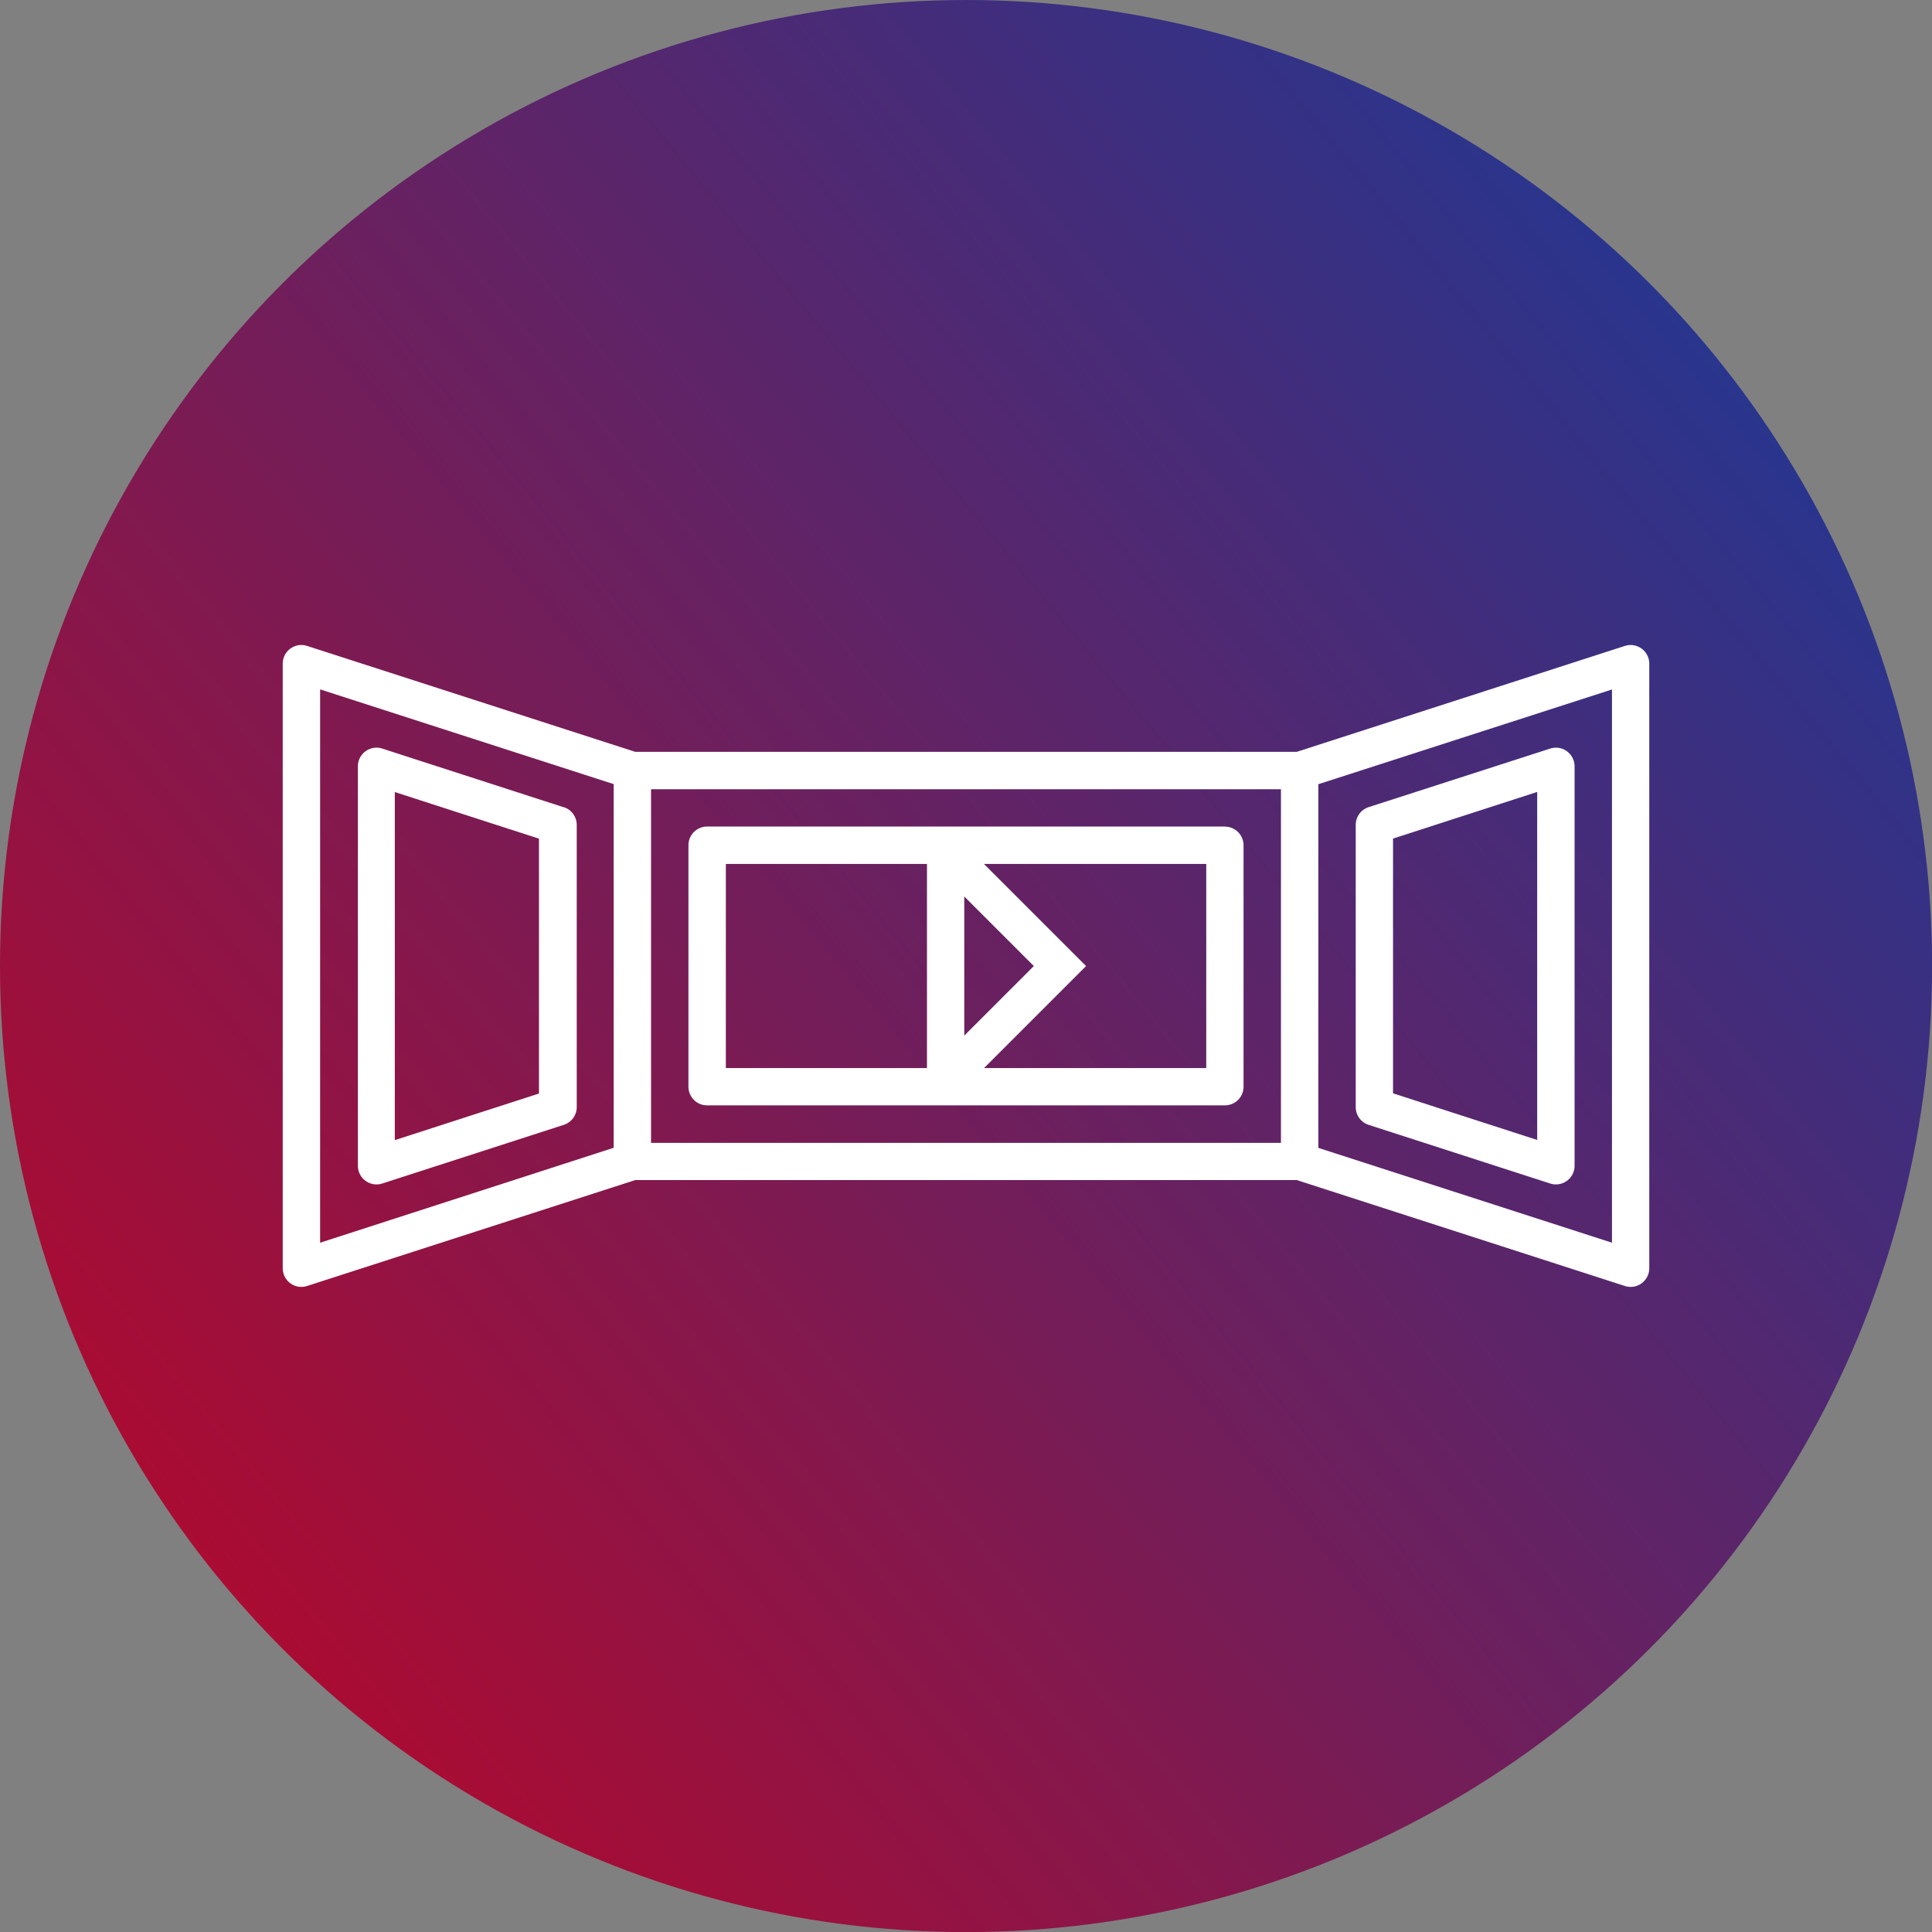 <?xml version="1.0" encoding="UTF-8"?> <svg xmlns="http://www.w3.org/2000/svg" xmlns:xlink="http://www.w3.org/1999/xlink" viewBox="0 0 207.19 207.19"><rect x="0" y="0" width="207.19" height="207.19" fill="#808080" stroke="none"/><defs><style>.cls-1{fill:url(#Degradado_sin_nombre_19);}.cls-2{fill:#fff;}</style><linearGradient id="Degradado_sin_nombre_19" x1="-20.33" y1="206" x2="234.96" y2="-4.96" gradientUnits="userSpaceOnUse"><stop offset="0" stop-color="#cd001a"></stop><stop offset="0.33" stop-color="#8a1649"></stop><stop offset="1" stop-color="#0042aa"></stop></linearGradient></defs><g id="Capa_2" data-name="Capa 2"><g id="Capa_1-2" data-name="Capa 1"><circle class="cls-1" cx="103.6" cy="103.6" r="103.6"></circle><path class="cls-2" d="M131.36,88.64H75.83a2,2,0,0,0-2,2v25.9a2,2,0,0,0,2,2h55.53a2,2,0,0,0,2-2V90.65a2,2,0,0,0-2-2Zm-2,25.9H77.84V92.65h51.52Z"></path><path class="cls-2" d="M60.42,86.56,41,80.28a2,2,0,0,0-2.62,1.9V125A2,2,0,0,0,41,126.92l19.46-6.29a2,2,0,0,0,1.39-1.9V88.47a2,2,0,0,0-1.39-1.91ZM57.8,117.27l-15.46,5V84.94l15.46,5Z"></path><path class="cls-2" d="M176.05,69.56a2,2,0,0,0-1.8-.29L139.06,80.63H68.13L32.94,69.27a2,2,0,0,0-2.62,1.91V136a2,2,0,0,0,2.62,1.91l35.19-11.36h70.93l35.19,11.36a2,2,0,0,0,2.62-1.91V71.18a2,2,0,0,0-.82-1.62ZM34.33,73.93,65.81,84.09v39L34.33,133.27ZM69.82,84.64h67.55v37.92H69.82Zm103.05,48.63L141.38,123.1v-39l31.49-10.16Z"></path><path class="cls-2" d="M146.77,120.63l19.47,6.29a2,2,0,0,0,2.62-1.91V82.18a2,2,0,0,0-2.62-1.9l-19.47,6.28a2,2,0,0,0-1.38,1.91v30.26a2,2,0,0,0,1.38,1.9Zm2.62-30.7,15.46-5v37.32l-15.46-5Z"></path><path class="cls-2" d="M113.67,100.8,103.41,90.54h-4v26.12h4l13.06-13.06Zm-10.26,10.26V96.14l7.46,7.46Z"></path></g></g></svg> 